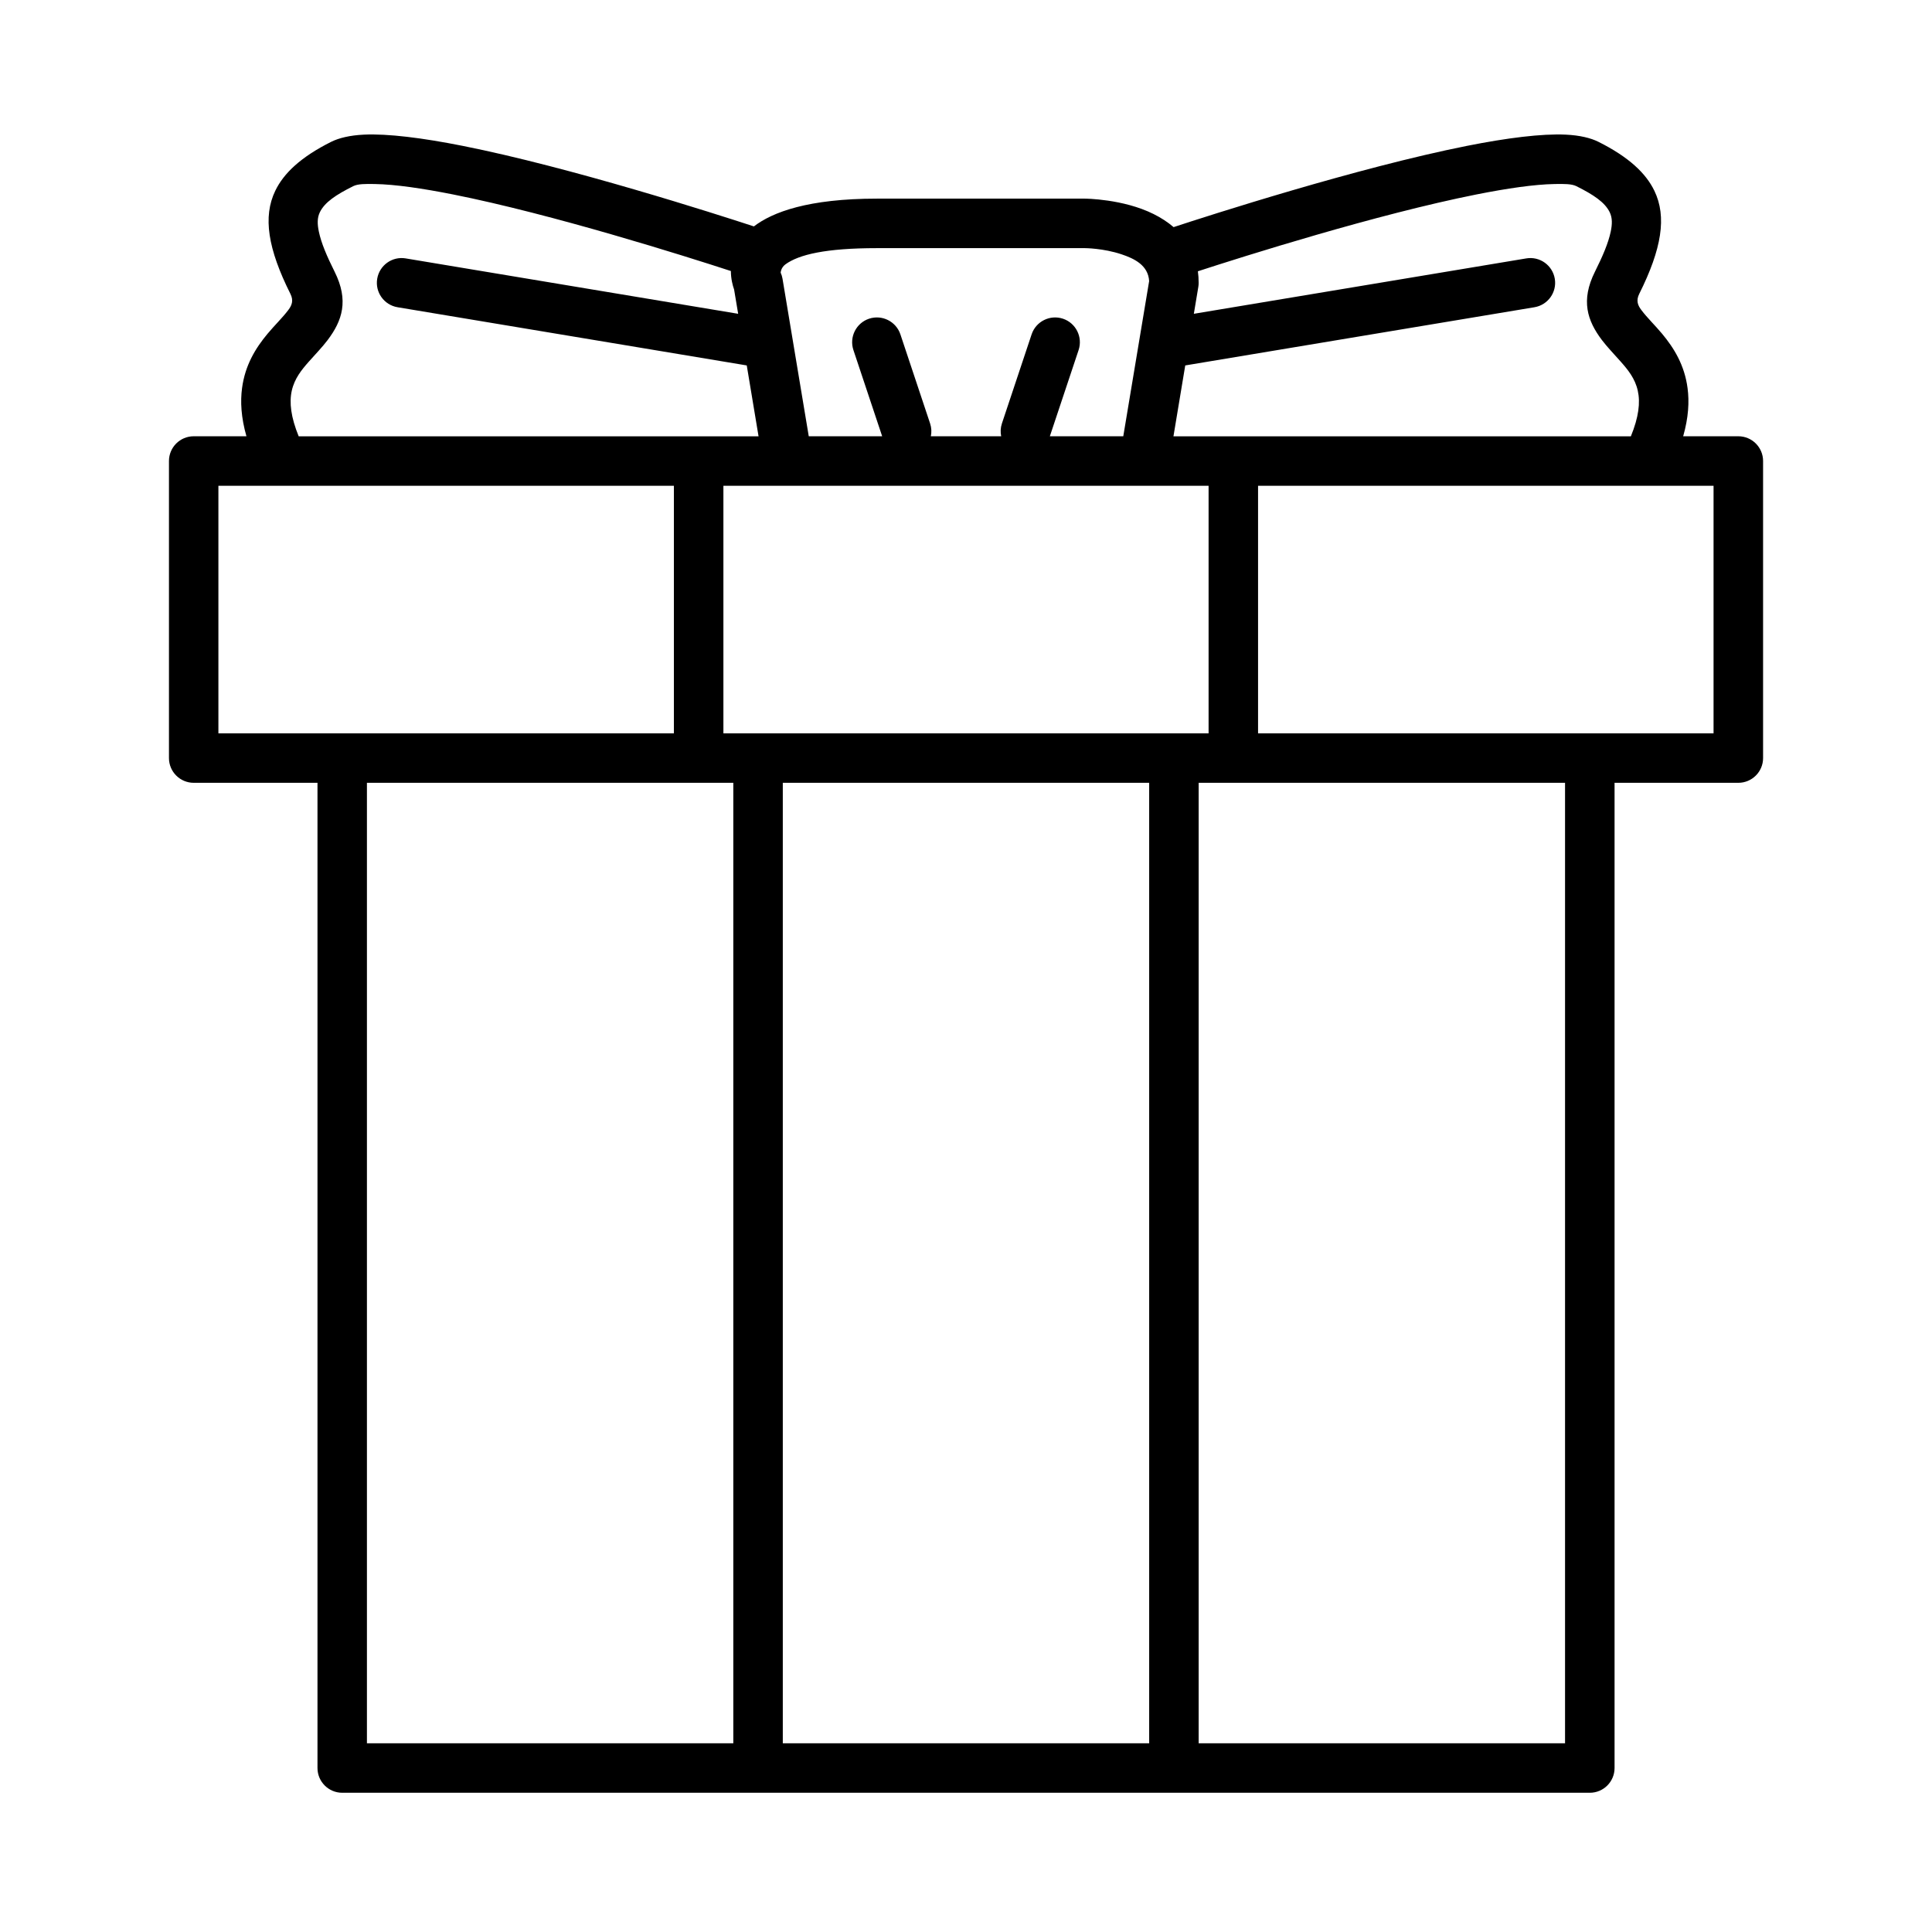 <?xml version="1.0" encoding="UTF-8"?>
<!-- Uploaded to: ICON Repo, www.iconrepo.com, Generator: ICON Repo Mixer Tools -->
<svg fill="#000000" width="800px" height="800px" version="1.1" viewBox="144 144 512 512" xmlns="http://www.w3.org/2000/svg">
 <path d="m455.01 204.19c9.219-3.031 48.547-15.727 77.777-21.539 10.531-2.094 19.828-3.273 26.176-2.969 3.684 0.172 6.606 0.883 8.645 1.906 8.016 4.008 12.57 8.312 14.816 12.965 3.336 6.902 1.945 15.406-4.008 27.324-0.914 1.828-0.348 3.086 0.574 4.305 1.527 2.031 3.59 4 5.488 6.273 3.188 3.824 5.953 8.344 6.746 14.414 0.473 3.559 0.262 7.746-1.164 12.746h14.617c3.621 0 6.559 2.938 6.559 6.559v78.719c0 3.621-2.938 6.559-6.559 6.559h-32.801v261.09c0 3.621-2.938 6.559-6.559 6.559h-330.62c-3.621 0-6.559-2.938-6.559-6.559v-261.09h-32.801c-3.621 0-6.559-2.938-6.559-6.559v-78.719c0-3.621 2.938-6.559 6.559-6.559h13.973c-1.426-5-1.637-9.188-1.164-12.746 0.797-6.07 3.559-10.586 6.754-14.414 1.898-2.273 3.953-4.242 5.488-6.273 0.922-1.219 1.488-2.481 0.574-4.305-5.961-11.918-7.344-20.422-4.008-27.324 2.242-4.652 6.793-8.957 14.809-12.965 2.047-1.023 4.969-1.73 8.645-1.906 6.352-0.309 15.648 0.875 26.184 2.969 28.652 5.691 67.023 18.02 77.199 21.348 4.93-3.785 14.391-7.359 32.605-7.359h55.105s10.133 0.039 18.238 4.094c1.898 0.945 3.691 2.094 5.281 3.457zm-213.77 401.8h97.094v-254.54h-97.094zm110.21-254.54v254.54h97.094v-254.54zm110.21 254.54h97.094v-254.54h-97.094zm-139.07-267.65v-65.605h-120.71v65.605h120.71zm141.7 0v-65.605h-128.58v65.605zm116.2-65.605h-103.09v65.605h120.71v-65.605zm-242.8-56.914c-12.258-3.992-47.191-15.035-73.668-20.301-8.031-1.59-15.25-2.66-20.703-2.754-2.488-0.047-4.473-0.047-5.691 0.559-4.59 2.289-7.59 4.281-8.871 6.934-0.723 1.504-0.66 3.172-0.262 5.094 0.637 3.07 2.133 6.543 4.188 10.66 3.809 7.629 2.016 12.973-1.836 18.082-1.426 1.891-3.242 3.754-5.047 5.793-1.844 2.086-3.746 4.41-4.473 7.644-0.699 3.148-0.242 7.008 1.828 12.09h121.87l-3.125-18.781-92.543-15.422c-3.574-0.598-5.992-3.977-5.391-7.551 0.598-3.574 3.977-5.992 7.551-5.391l88.105 14.68-1.078-6.445c-0.379-1.07-0.844-2.801-0.852-4.887zm103.99 43.801 6.856-41.133c-0.25-4.234-4.008-5.992-7.312-7.094-4.863-1.629-9.73-1.637-9.73-1.637h-55.105c-13.531 0-20.656 1.691-24.23 4.289-1.195 0.875-1.266 2.125-1.273 2.211 0.234 0.512 0.395 1.055 0.488 1.605l6.957 41.754h19.453l-7.621-22.852c-1.141-3.441 0.715-7.156 4.148-8.305 3.441-1.141 7.156 0.715 8.305 4.148l7.871 23.617c0.379 1.133 0.426 2.297 0.195 3.394h18.641c-0.227-1.094-0.18-2.258 0.195-3.394l7.871-23.617c1.148-3.434 4.863-5.289 8.305-4.148 3.434 1.148 5.289 4.863 4.148 8.305l-7.621 22.852h19.453zm134.52 0c2.078-5.086 2.535-8.941 1.828-12.09-0.715-3.234-2.629-5.559-4.473-7.644-1.793-2.039-3.621-3.906-5.047-5.793-3.848-5.109-5.644-10.453-1.836-18.082 2.055-4.117 3.551-7.59 4.195-10.66 0.395-1.922 0.457-3.59-0.27-5.094-1.281-2.652-4.281-4.644-8.863-6.934-1.227-0.605-3.211-0.605-5.699-0.559-5.457 0.094-12.668 1.164-20.703 2.754-26.633 5.297-61.82 16.445-73.879 20.371 0.133 0.969 0.203 1.992 0.203 3.055 0 0.363-0.023 0.723-0.086 1.078l-1.188 7.133 88.105-14.68c3.574-0.598 6.949 1.82 7.551 5.391 0.598 3.574-1.82 6.949-5.391 7.551l-92.543 15.422-3.125 18.781h121.22zm-225.32-43.359c-0.023-0.07-0.055-0.133-0.094-0.203l0.094 0.211z" fill-rule="evenodd"/>
</svg>
